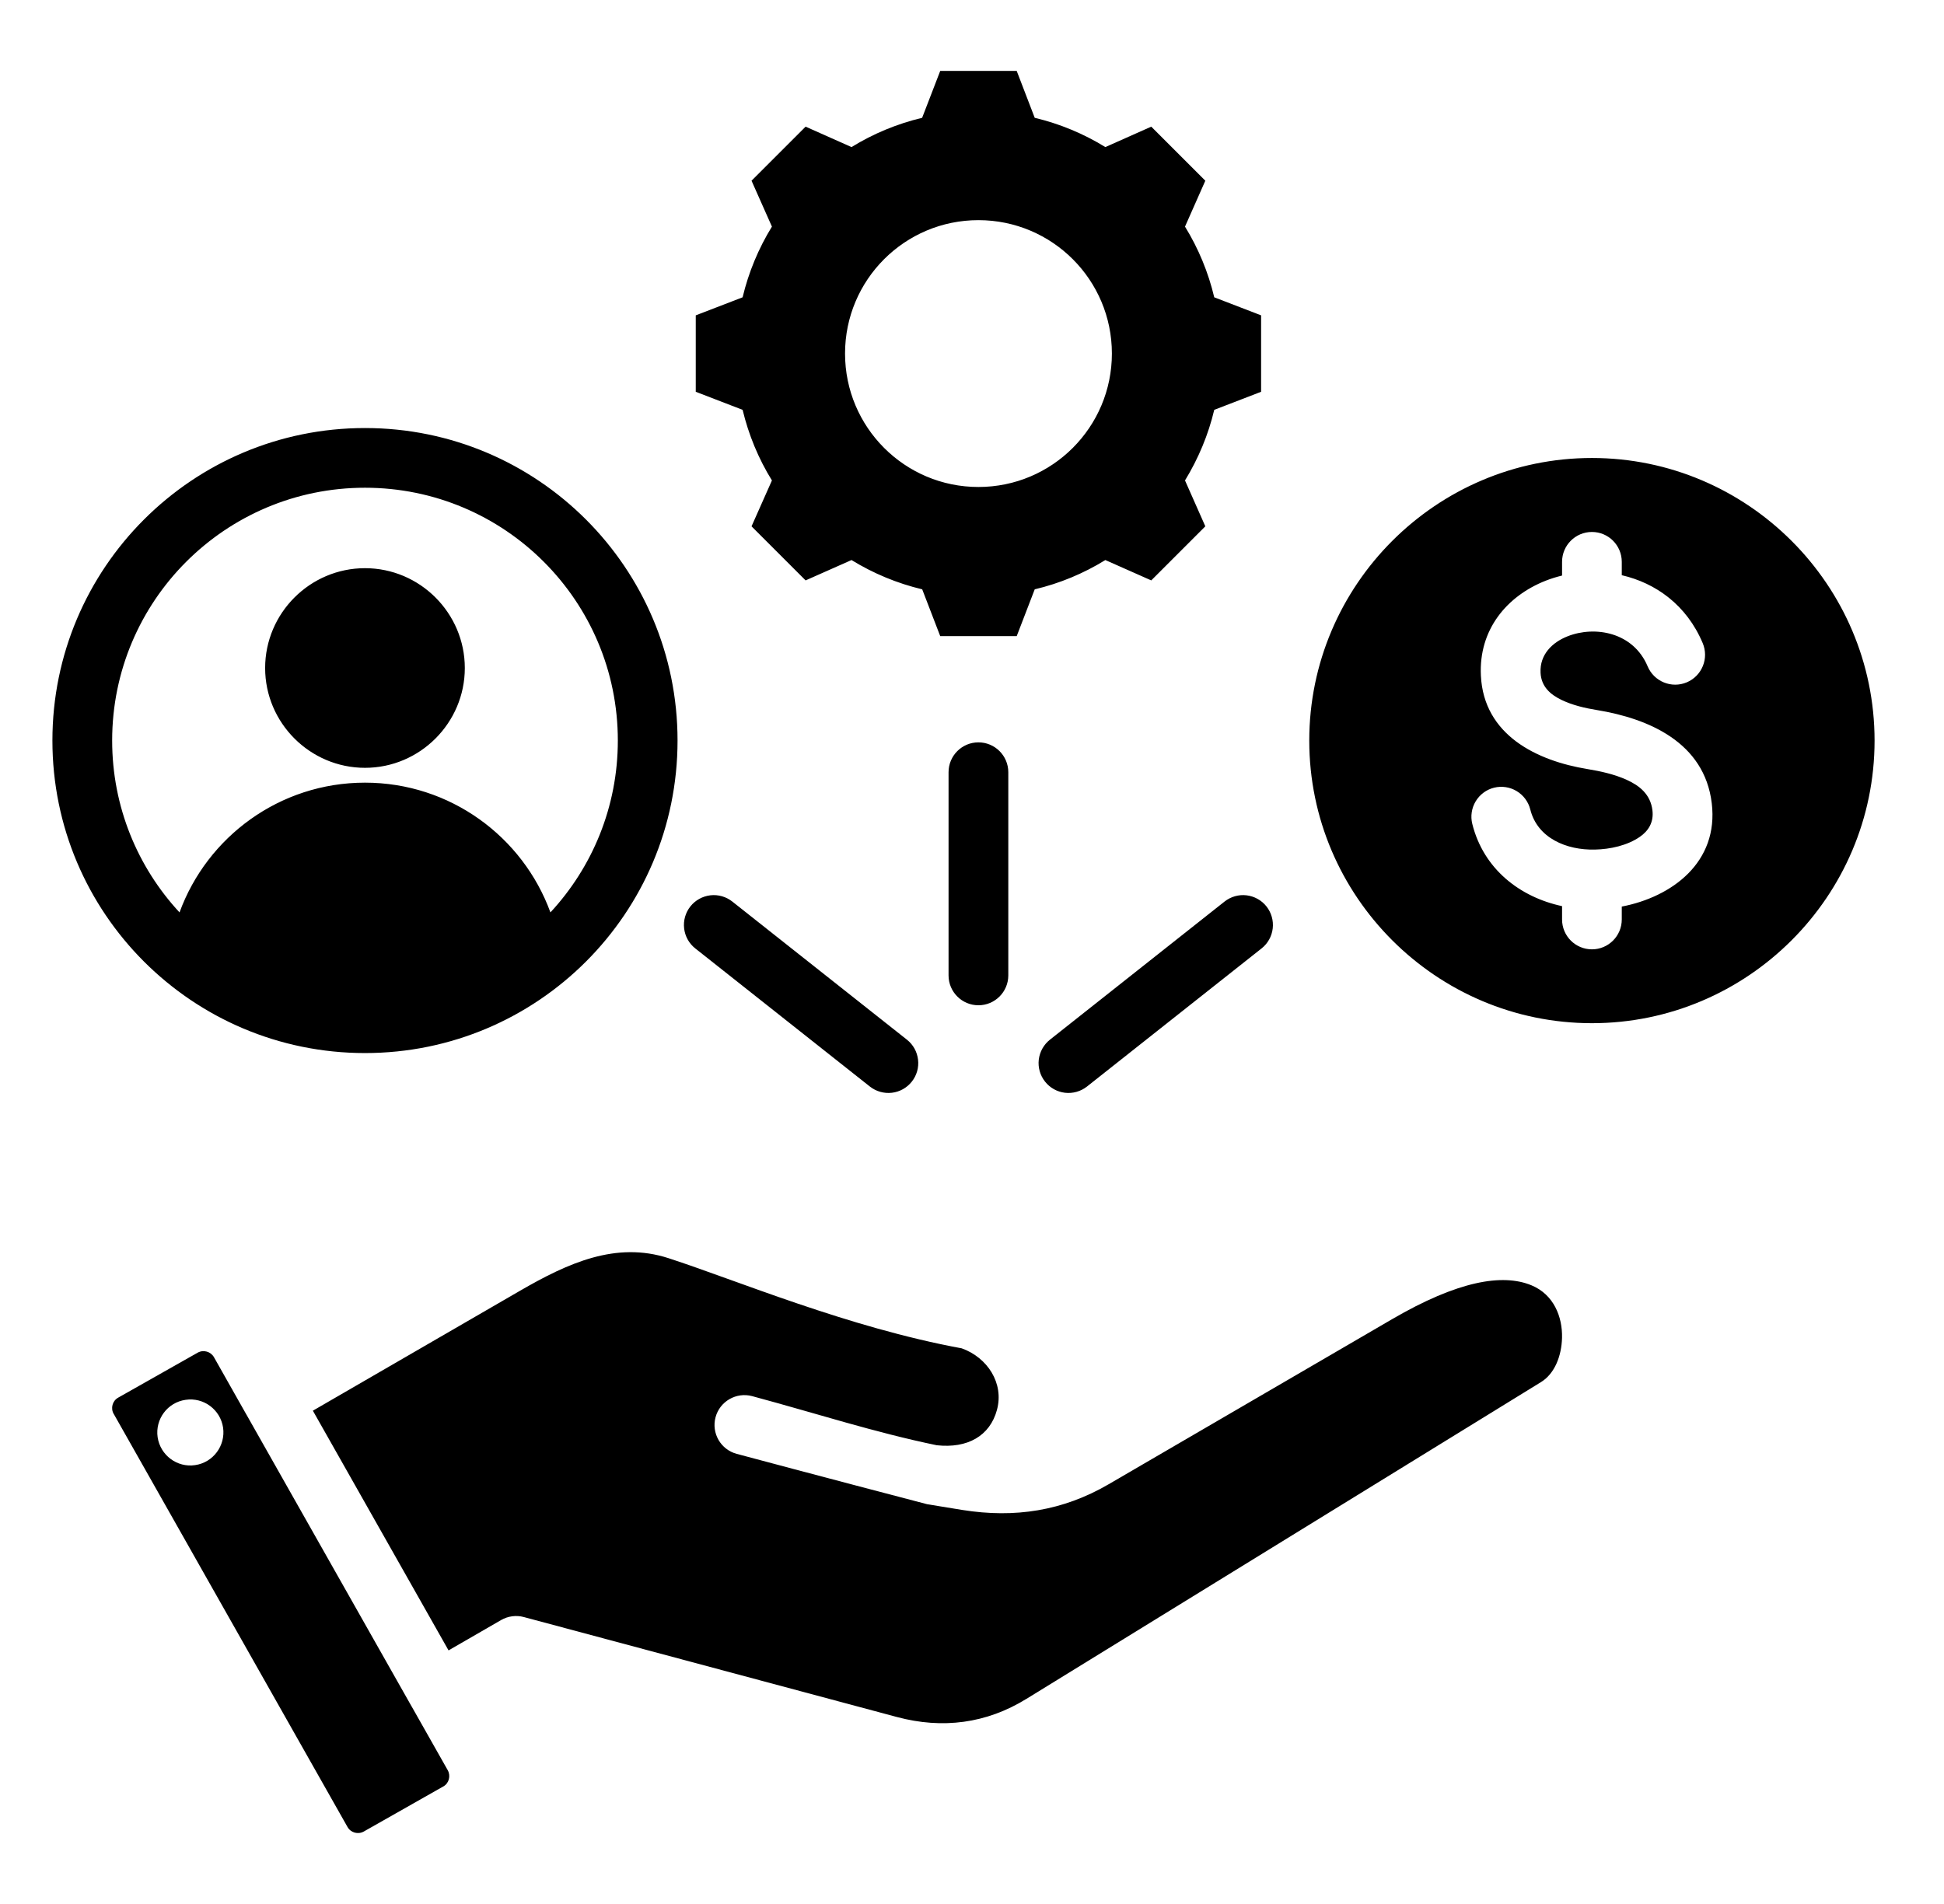 <svg width="49" height="48" viewBox="0 0 49 48" fill="none" xmlns="http://www.w3.org/2000/svg">
<path fill-rule="evenodd" clip-rule="evenodd" d="M9.2 10.791C13.552 10.791 17.078 14.318 17.078 18.669C17.078 23.021 13.552 26.548 9.2 26.548C4.848 26.548 1.321 23.021 1.321 18.669C1.321 14.318 4.848 10.791 9.2 10.791ZM13.874 23.002C14.928 21.865 15.573 20.342 15.573 18.669C15.573 15.149 12.72 12.296 9.2 12.296C5.68 12.296 2.827 15.149 2.827 18.669C2.827 20.342 3.471 21.865 4.525 23.002C5.222 21.094 7.052 19.731 9.2 19.731C11.347 19.731 13.178 21.094 13.874 23.002ZM9.2 19.357C7.815 19.357 6.683 18.225 6.683 16.841C6.683 15.456 7.815 14.324 9.2 14.324C10.584 14.324 11.716 15.456 11.716 16.841C11.716 18.225 10.584 19.357 9.2 19.357ZM26.081 2.97C26.71 3.12 27.311 3.369 27.861 3.708L29.018 3.193L30.381 4.556L29.869 5.713C30.208 6.264 30.457 6.866 30.606 7.495L31.787 7.95V9.877L30.606 10.332C30.457 10.961 30.206 11.56 29.869 12.112L30.381 13.269L29.018 14.632L27.861 14.119C27.311 14.459 26.71 14.708 26.081 14.857L25.627 16.037H23.699L23.245 14.857C22.614 14.707 22.014 14.457 21.463 14.119L20.306 14.632L18.943 13.269L19.457 12.112C19.117 11.562 18.869 10.961 18.718 10.332L17.537 9.877V7.95L18.718 7.495C18.868 6.866 19.118 6.264 19.457 5.713L18.943 4.556L20.306 3.193L21.463 3.708C22.013 3.369 22.614 3.12 23.243 2.97L23.699 1.788H25.627L26.081 2.97ZM24.662 5.55C22.804 5.55 21.3 7.055 21.3 8.913C21.3 10.77 22.804 12.277 24.662 12.277C26.52 12.277 28.026 10.77 28.026 8.913C28.026 7.055 26.52 5.55 24.662 5.55ZM40.126 25.795C36.202 25.795 33.001 22.595 33.001 18.671C33.001 14.747 36.202 11.546 40.126 11.546C44.05 11.546 47.25 14.747 47.25 18.671C47.25 22.595 44.05 25.795 40.126 25.795ZM39.373 14.51C39.232 14.544 39.094 14.587 38.962 14.639C37.978 15.026 37.27 15.877 37.327 17.031C37.398 18.535 38.743 19.181 40.012 19.388C40.34 19.442 40.693 19.519 41.003 19.66C41.323 19.805 41.602 20.024 41.651 20.429L41.651 20.429C41.688 20.735 41.544 20.952 41.333 21.097C41.017 21.316 40.587 21.41 40.201 21.418H40.2C39.491 21.436 38.752 21.132 38.572 20.407C38.523 20.213 38.4 20.047 38.229 19.944C38.058 19.841 37.853 19.81 37.659 19.858C37.465 19.906 37.299 20.03 37.196 20.201C37.093 20.372 37.062 20.577 37.11 20.77C37.393 21.907 38.307 22.615 39.373 22.844V23.18C39.373 23.596 39.71 23.933 40.126 23.933C40.541 23.933 40.878 23.596 40.878 23.18V22.855C42.14 22.613 43.326 21.74 43.146 20.249C42.961 18.711 41.549 18.114 40.255 17.901L40.254 17.901C39.95 17.852 39.629 17.777 39.351 17.641C39.08 17.509 38.848 17.311 38.831 16.96L38.831 16.958C38.808 16.503 39.125 16.193 39.513 16.041C40.205 15.768 41.169 15.939 41.53 16.799C41.691 17.182 42.133 17.363 42.516 17.202C42.7 17.125 42.846 16.977 42.921 16.792C42.997 16.608 42.996 16.4 42.919 16.216C42.513 15.249 41.73 14.698 40.878 14.501V14.164C40.878 13.748 40.541 13.411 40.126 13.411C39.71 13.411 39.373 13.748 39.373 14.164V14.51ZM6.204 35.65L6.212 35.663L10.366 43.004L10.373 43.015L11.286 44.628C11.366 44.773 11.317 44.957 11.173 45.038L11.172 45.038L9.17 46.173C9.026 46.254 8.842 46.204 8.761 46.061L8.76 46.06L2.866 35.644L2.865 35.644C2.784 35.501 2.834 35.317 2.976 35.237L2.977 35.236L4.983 34.101C5.127 34.02 5.311 34.072 5.393 34.215L6.204 35.65ZM4.678 35.29C4.223 35.355 3.908 35.777 3.973 36.232C4.041 36.687 4.464 37.004 4.918 36.936C5.373 36.871 5.688 36.446 5.623 35.991C5.555 35.536 5.132 35.222 4.678 35.29ZM11.306 41.607L7.886 35.564L13.11 32.539C14.315 31.842 15.526 31.289 16.85 31.719L16.85 31.719C18.57 32.277 21.375 33.465 24.241 33.992C24.89 34.224 25.31 34.871 25.13 35.54L25.13 35.541C24.952 36.203 24.384 36.52 23.611 36.435C22.039 36.11 20.578 35.633 18.959 35.197C18.557 35.09 18.144 35.328 18.036 35.729C17.928 36.13 18.166 36.544 18.568 36.652C20.229 37.098 23.36 37.921 23.371 37.922L24.26 38.067C25.579 38.277 26.79 38.091 27.945 37.418L35.092 33.255C36.736 32.298 37.867 32.097 38.604 32.404C39.165 32.637 39.386 33.199 39.372 33.729C39.36 34.176 39.193 34.627 38.842 34.843L25.872 42.829L25.871 42.829C24.862 43.452 23.756 43.593 22.61 43.287L13.203 40.766C13.107 40.74 13.008 40.734 12.91 40.747C12.812 40.76 12.717 40.792 12.632 40.841L11.306 41.607ZM25.415 24.59C25.415 25.005 25.078 25.343 24.662 25.343C24.246 25.343 23.909 25.005 23.909 24.59V19.468C23.909 19.053 24.246 18.715 24.662 18.715C25.078 18.715 25.415 19.053 25.415 19.468V24.59ZM27.398 27.392C27.242 27.515 27.042 27.572 26.844 27.549C26.646 27.526 26.465 27.425 26.341 27.268C26.217 27.112 26.16 26.912 26.183 26.714C26.207 26.516 26.308 26.335 26.464 26.211L30.865 22.729C31.022 22.605 31.221 22.548 31.419 22.571C31.618 22.595 31.799 22.695 31.923 22.852C32.046 23.009 32.103 23.208 32.08 23.406C32.057 23.605 31.956 23.786 31.799 23.91L27.398 27.392ZM22.86 26.211C23.017 26.335 23.117 26.516 23.14 26.714C23.164 26.912 23.107 27.112 22.983 27.268C22.859 27.425 22.678 27.526 22.48 27.549C22.282 27.572 22.082 27.515 21.926 27.392L17.525 23.91C17.368 23.786 17.267 23.605 17.244 23.406C17.221 23.208 17.277 23.009 17.401 22.852C17.525 22.695 17.706 22.595 17.905 22.571C18.103 22.548 18.302 22.605 18.459 22.729L22.86 26.211Z" fill="black"/>
</svg>
